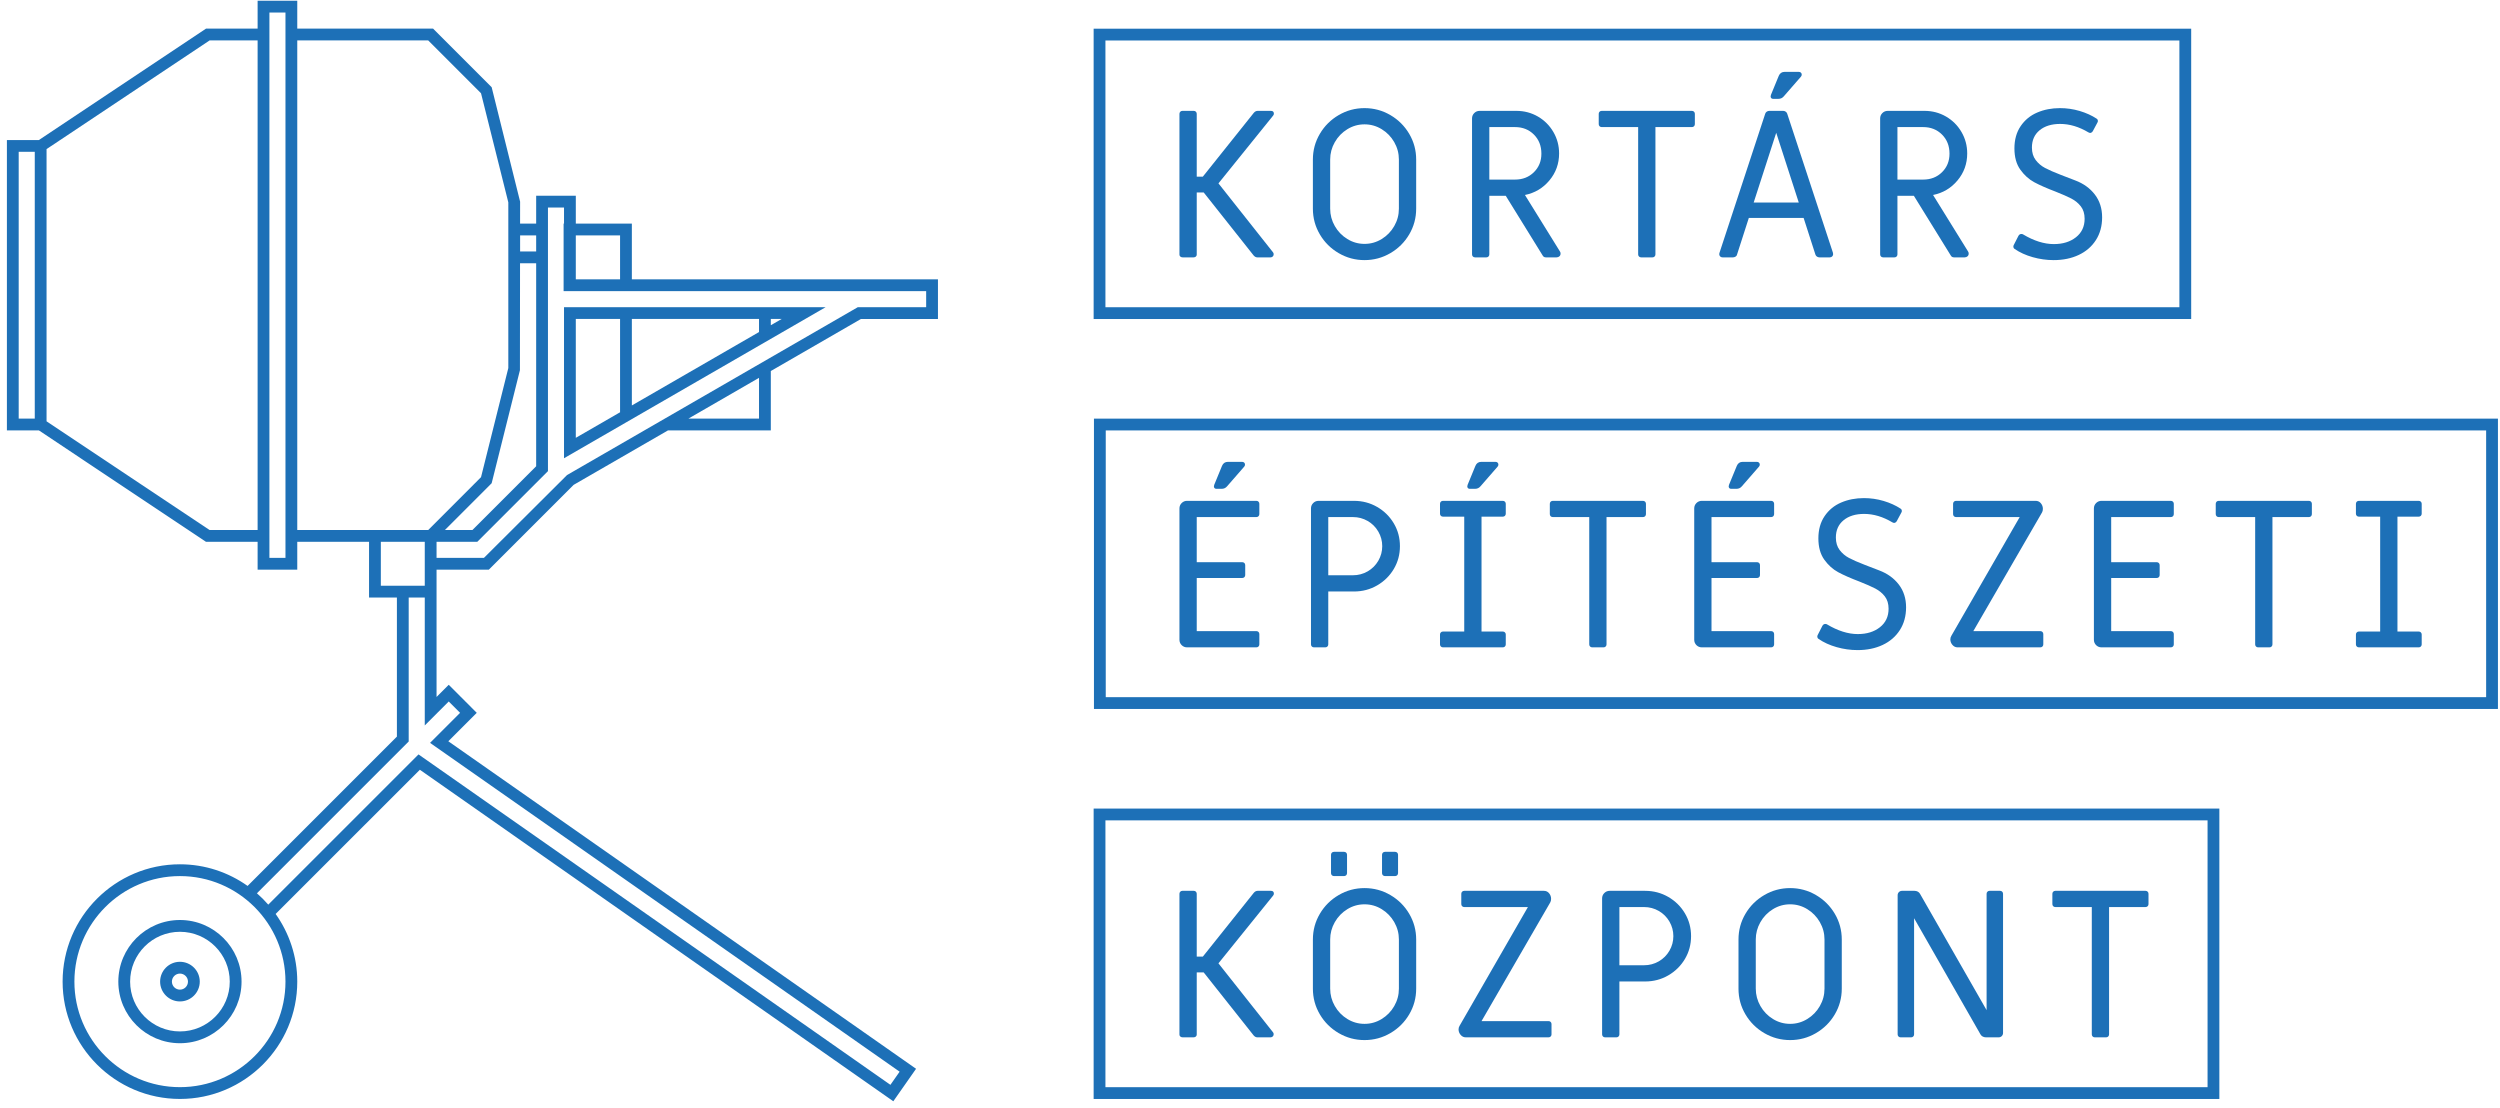 <?xml version="1.0" encoding="UTF-8" standalone="no"?>
<!DOCTYPE svg PUBLIC "-//W3C//DTD SVG 1.1//EN" "http://www.w3.org/Graphics/SVG/1.1/DTD/svg11.dtd">
<svg viewBox="0 0 318 141" version="1.1" xmlns="http://www.w3.org/2000/svg" xmlns:xlink="http://www.w3.org/1999/xlink" xml:space="preserve" xmlns:serif="http://www.serif.com/" style="fill-rule:evenodd;clip-rule:evenodd;stroke-linejoin:round;stroke-miterlimit:2;">
    <g transform="matrix(1,0,0,1,-70,-86)">
        <g transform="matrix(1,0,0,1,0,1)">
            <g id="kek-logo">
                <g transform="matrix(1,0,0,1,143.242,141.789)">
                    <path d="M0,-16.217L5.63,-16.217L5.63,-4.348L0,-1.098L0,-16.217ZM23.305,-16.217L23.305,-14.553L7.13,-5.215L7.13,-16.217L23.305,-16.217ZM26.187,-16.217L24.805,-15.419L24.805,-16.217L26.187,-16.217ZM-1.5,1.5L31.784,-17.717L-1.5,-17.717L-1.5,1.5Z" style="fill:rgb(29,112,183);fill-rule:nonzero;"/>
                </g>
                <g transform="matrix(1,0,0,1,187.808,188.147)">
                    <path d="M0,-66.118L0,-64.074L-8.694,-64.074L-45.68,-42.721L-56.252,-32.185L-62.278,-32.185L-62.278,-34.227L-57.099,-34.227L-48.108,-43.218L-48.108,-76.747L-46.065,-76.747L-46.065,-74.704L-46.118,-74.704L-46.118,-66.118L0,-66.118ZM-21.261,-49.899L-30.245,-49.899L-21.261,-55.087L-21.261,-49.899ZM-63.778,-28.641L-69.365,-28.641L-69.365,-34.227L-63.778,-34.227L-63.778,-28.641ZM-60.729,-13.92L-59.285,-12.475L-63.105,-8.654L-3.375,33.171L-4.547,34.844L-64.058,-6.825L-64.572,-7.186L-83.684,11.924C-84.132,11.41 -84.614,10.928 -85.128,10.479L-65.822,-8.828L-65.822,-27.141L-63.778,-27.141L-63.778,-10.871L-60.729,-13.92ZM-94.92,35.139C-102.322,35.139 -108.344,29.117 -108.344,21.715C-108.344,14.313 -102.322,8.291 -94.92,8.291C-87.518,8.291 -81.496,14.313 -81.496,21.715C-81.496,29.117 -87.518,35.139 -94.92,35.139M-79.996,-35.727L-79.996,-98.005L-63.339,-98.005L-56.622,-91.285L-53.15,-77.404L-53.15,-56.332L-56.622,-42.45L-63.339,-35.727L-79.996,-35.727ZM-81.496,-32.185L-83.539,-32.185L-83.539,-101.552L-81.496,-101.552L-81.496,-32.185ZM-91.148,-35.727L-111.886,-49.555L-111.886,-84.182L-91.148,-98.005L-85.039,-98.005L-85.039,-35.727L-91.148,-35.727ZM-115.43,-83.834L-113.386,-83.834L-113.386,-49.899L-115.43,-49.899L-115.43,-83.834ZM-49.608,-69.66L-49.608,-43.839L-57.72,-35.727L-61.219,-35.727L-55.269,-41.682L-51.673,-56.057L-51.659,-69.66L-49.608,-69.66ZM-51.65,-73.204L-49.608,-73.204L-49.608,-71.16L-51.65,-71.16L-51.65,-73.204ZM-38.936,-67.618L-44.566,-67.618L-44.566,-73.204L-38.936,-73.204L-38.936,-67.618ZM-37.436,-74.704L-44.565,-74.704L-44.565,-78.247L-49.608,-78.247L-49.608,-74.704L-51.653,-74.704L-51.65,-77.497L-55.269,-92.053L-62.718,-99.505L-79.996,-99.505L-79.996,-103.052L-85.039,-103.052L-85.039,-99.505L-91.604,-99.505L-112.863,-85.334L-116.93,-85.334L-116.93,-48.399L-112.857,-48.399L-91.604,-34.227L-85.039,-34.227L-85.039,-30.685L-79.996,-30.685L-79.996,-34.227L-70.865,-34.227L-70.865,-27.141L-67.322,-27.141L-67.322,-9.449L-86.314,9.543C-88.749,7.817 -91.714,6.791 -94.92,6.791C-103.149,6.791 -109.844,13.485 -109.844,21.715C-109.844,29.944 -103.149,36.639 -94.92,36.639C-86.69,36.639 -79.996,29.944 -79.996,21.715C-79.996,18.509 -81.021,15.544 -82.748,13.109L-64.402,-5.235L-4.178,36.934L-1.285,32.802L-60.781,-8.857L-57.164,-12.475L-60.729,-16.041L-62.278,-14.492L-62.278,-30.685L-55.631,-30.685L-44.844,-41.471L-32.843,-48.399L-19.761,-48.399L-19.761,-55.952L-8.292,-62.574L1.5,-62.574L1.5,-67.618L-37.436,-67.618L-37.436,-74.704Z" style="fill:rgb(29,112,183);fill-rule:nonzero;"/>
                </g>
                <g transform="matrix(1,0,0,1,92.888,203.524)">
                    <path d="M0,12.674C-3.494,12.674 -6.337,9.831 -6.337,6.337C-6.337,2.843 -3.494,0 0,0C3.494,0 6.337,2.843 6.337,6.337C6.337,9.831 3.494,12.674 0,12.674M0,-1.5C-4.321,-1.5 -7.837,2.016 -7.837,6.337C-7.837,10.658 -4.321,14.174 0,14.174C4.321,14.174 7.837,10.658 7.837,6.337C7.837,2.016 4.321,-1.5 0,-1.5" style="fill:rgb(29,112,183);fill-rule:nonzero;"/>
                </g>
                <g transform="matrix(1,0,0,1,92.888,208.84)">
                    <path d="M0,2.043C-0.563,2.043 -1.021,1.585 -1.021,1.022C-1.021,0.458 -0.563,0 0,0C0.563,0 1.022,0.458 1.022,1.022C1.022,1.585 0.563,2.043 0,2.043M0,-1.5C-1.391,-1.5 -2.521,-0.369 -2.521,1.022C-2.521,2.412 -1.391,3.543 0,3.543C1.391,3.543 2.522,2.412 2.522,1.022C2.522,-0.369 1.391,-1.5 0,-1.5" style="fill:rgb(29,112,183);fill-rule:nonzero;"/>
                </g>
                <g transform="matrix(1,0,0,1,220.428,99.102)">
                    <path d="M0,18.636L1.395,18.636C1.502,18.636 1.596,18.605 1.676,18.542C1.757,18.48 1.797,18.395 1.797,18.287L1.797,10.377L2.682,10.377L9.036,18.395C9.18,18.556 9.331,18.636 9.492,18.636L11.182,18.636C11.289,18.636 11.383,18.601 11.463,18.529C11.544,18.457 11.584,18.359 11.584,18.234C11.584,18.126 11.548,18.037 11.477,17.966L4.559,9.224L11.503,0.617C11.574,0.546 11.61,0.456 11.61,0.349C11.61,0.241 11.579,0.157 11.517,0.094C11.454,0.032 11.36,0 11.235,0L9.546,0C9.367,0 9.206,0.08 9.063,0.241L2.574,8.366L1.797,8.366L1.797,0.375C1.797,0.269 1.761,0.179 1.689,0.108C1.618,0.036 1.528,0 1.421,0L-0.026,0C-0.134,0 -0.224,0.036 -0.295,0.108C-0.366,0.179 -0.402,0.269 -0.402,0.375L-0.402,18.287C-0.402,18.395 -0.362,18.48 -0.281,18.542C-0.201,18.605 -0.107,18.636 0,18.636" style="fill:rgb(29,112,183);fill-rule:nonzero;"/>
                </g>
                <g transform="matrix(1,0,0,1,239.198,111.543)">
                    <path d="M0,-6.247C0,-7.034 0.196,-7.771 0.59,-8.46C0.982,-9.147 1.515,-9.697 2.185,-10.108C2.855,-10.519 3.583,-10.726 4.37,-10.726C5.156,-10.726 5.885,-10.519 6.556,-10.108C7.226,-9.697 7.758,-9.147 8.151,-8.46C8.544,-7.771 8.741,-7.034 8.741,-6.247L8.741,0C8.741,0.787 8.544,1.524 8.151,2.213C7.758,2.9 7.226,3.45 6.556,3.861C5.885,4.273 5.156,4.479 4.37,4.479C3.583,4.479 2.855,4.273 2.185,3.861C1.515,3.45 0.982,2.9 0.59,2.213C0.196,1.524 0,0.787 0,0L0,-6.247ZM1.086,5.658C2.096,6.248 3.19,6.543 4.37,6.543C5.55,6.543 6.645,6.248 7.655,5.658C8.665,5.068 9.465,4.273 10.055,3.272C10.645,2.271 10.939,1.18 10.939,0L10.939,-6.247C10.939,-7.427 10.645,-8.518 10.055,-9.518C9.465,-10.519 8.665,-11.315 7.655,-11.905C6.645,-12.495 5.55,-12.79 4.37,-12.79C3.19,-12.79 2.096,-12.495 1.086,-11.905C0.075,-11.315 -0.725,-10.519 -1.314,-9.518C-1.904,-8.518 -2.199,-7.427 -2.199,-6.247L-2.199,0C-2.199,1.18 -1.904,2.271 -1.314,3.272C-0.725,4.273 0.075,5.068 1.086,5.658" style="fill:rgb(29,112,183);fill-rule:nonzero;"/>
                </g>
                <g transform="matrix(1,0,0,1,259.442,115.673)">
                    <path d="M0,-14.507L3.271,-14.507C4.236,-14.507 5.036,-14.19 5.671,-13.555C6.306,-12.92 6.623,-12.111 6.623,-11.128C6.623,-10.181 6.306,-9.394 5.671,-8.769C5.036,-8.143 4.236,-7.83 3.271,-7.83L0,-7.83L0,-14.507ZM-1.823,2.064L-0.376,2.064C-0.269,2.064 -0.179,2.029 -0.107,1.957C-0.036,1.886 0,1.796 0,1.689L0,-5.766L2.091,-5.766L6.783,1.823C6.873,1.984 7.007,2.064 7.186,2.064L8.554,2.064C8.696,2.064 8.817,2.02 8.915,1.93C9.014,1.841 9.063,1.724 9.063,1.582C9.063,1.474 9.036,1.386 8.982,1.313L4.531,-5.872C5.782,-6.123 6.819,-6.739 7.642,-7.723C8.464,-8.706 8.875,-9.85 8.875,-11.155C8.875,-12.138 8.634,-13.045 8.151,-13.877C7.669,-14.708 7.012,-15.364 6.181,-15.848C5.349,-16.33 4.433,-16.571 3.432,-16.571L-1.233,-16.571C-1.502,-16.571 -1.729,-16.478 -1.918,-16.29C-2.105,-16.103 -2.199,-15.874 -2.199,-15.607L-2.199,1.689C-2.199,1.796 -2.163,1.886 -2.092,1.957C-2.021,2.029 -1.931,2.064 -1.823,2.064" style="fill:rgb(29,112,183);fill-rule:nonzero;"/>
                </g>
                <g transform="matrix(1,0,0,1,273.734,115.673)">
                    <path d="M0,-14.507L4.639,-14.507L4.639,1.689C4.639,1.796 4.674,1.886 4.746,1.957C4.816,2.029 4.906,2.064 5.014,2.064L6.462,2.064C6.569,2.064 6.658,2.029 6.729,1.957C6.801,1.886 6.837,1.796 6.837,1.689L6.837,-14.507L11.476,-14.507C11.583,-14.507 11.673,-14.542 11.744,-14.614C11.815,-14.686 11.852,-14.775 11.852,-14.882L11.852,-16.196C11.852,-16.303 11.815,-16.393 11.744,-16.464C11.673,-16.535 11.583,-16.571 11.476,-16.571L0,-16.571C-0.107,-16.571 -0.197,-16.535 -0.269,-16.464C-0.34,-16.393 -0.376,-16.303 -0.376,-16.196L-0.376,-14.882C-0.376,-14.775 -0.34,-14.686 -0.269,-14.614C-0.197,-14.542 -0.107,-14.507 0,-14.507" style="fill:rgb(29,112,183);fill-rule:nonzero;"/>
                </g>
                <g transform="matrix(1,0,0,1,295.56,94.141)">
                    <path d="M0,3.433L0.644,3.433C0.93,3.433 1.162,3.326 1.341,3.111L3.513,0.618C3.584,0.546 3.62,0.456 3.62,0.349C3.62,0.242 3.584,0.158 3.513,0.094C3.441,0.033 3.352,0 3.244,0L1.448,0C1.09,0 0.84,0.171 0.697,0.51L-0.295,2.923C-0.349,3.067 -0.349,3.187 -0.295,3.286C-0.241,3.384 -0.144,3.433 0,3.433" style="fill:rgb(29,112,183);fill-rule:nonzero;"/>
                </g>
                <g transform="matrix(1,0,0,1,295.935,114.949)">
                    <path d="M0,-13.058L2.869,-4.183L-2.868,-4.183L0,-13.058ZM-6.811,2.789L-5.496,2.789C-5.389,2.789 -5.282,2.757 -5.175,2.695C-5.067,2.632 -5.005,2.547 -4.987,2.44L-3.485,-2.226L3.486,-2.226L4.988,2.44C5.023,2.547 5.091,2.632 5.189,2.695C5.287,2.757 5.39,2.789 5.497,2.789L6.812,2.789C6.937,2.789 7.039,2.749 7.119,2.668C7.2,2.588 7.24,2.494 7.24,2.386C7.24,2.297 7.231,2.235 7.214,2.199L1.395,-15.498C1.358,-15.606 1.292,-15.691 1.193,-15.753C1.096,-15.816 0.992,-15.847 0.886,-15.847L-0.885,-15.847C-0.991,-15.847 -1.095,-15.816 -1.192,-15.753C-1.291,-15.691 -1.358,-15.606 -1.394,-15.498L-7.213,2.199C-7.267,2.36 -7.253,2.499 -7.172,2.615C-7.092,2.731 -6.971,2.789 -6.811,2.789" style="fill:rgb(29,112,183);fill-rule:nonzero;"/>
                </g>
                <g transform="matrix(1,0,0,1,311.354,115.673)">
                    <path d="M0,-14.507L3.271,-14.507C4.236,-14.507 5.036,-14.19 5.671,-13.555C6.306,-12.92 6.623,-12.111 6.623,-11.128C6.623,-10.181 6.306,-9.394 5.671,-8.769C5.036,-8.143 4.236,-7.83 3.271,-7.83L0,-7.83L0,-14.507ZM-1.823,2.064L-0.376,2.064C-0.269,2.064 -0.179,2.029 -0.107,1.957C-0.036,1.886 0,1.796 0,1.689L0,-5.766L2.091,-5.766L6.783,1.823C6.873,1.984 7.007,2.064 7.186,2.064L8.554,2.064C8.696,2.064 8.817,2.02 8.915,1.93C9.014,1.841 9.063,1.724 9.063,1.582C9.063,1.474 9.036,1.386 8.982,1.313L4.531,-5.872C5.782,-6.123 6.819,-6.739 7.642,-7.723C8.464,-8.706 8.875,-9.85 8.875,-11.155C8.875,-12.138 8.634,-13.045 8.151,-13.877C7.669,-14.708 7.012,-15.364 6.181,-15.848C5.349,-16.33 4.433,-16.571 3.432,-16.571L-1.233,-16.571C-1.502,-16.571 -1.729,-16.478 -1.918,-16.29C-2.105,-16.103 -2.199,-15.874 -2.199,-15.607L-2.199,1.689C-2.199,1.796 -2.163,1.886 -2.092,1.957C-2.021,2.029 -1.931,2.064 -1.823,2.064" style="fill:rgb(29,112,183);fill-rule:nonzero;"/>
                </g>
                <g transform="matrix(1,0,0,1,328.555,99.128)">
                    <path d="M0,18.583C0.885,18.833 1.773,18.958 2.668,18.958C3.865,18.958 4.929,18.739 5.858,18.301C6.788,17.863 7.517,17.233 8.044,16.41C8.571,15.589 8.835,14.623 8.835,13.515C8.835,12.389 8.526,11.423 7.91,10.619C7.293,9.814 6.462,9.216 5.416,8.822C4.37,8.43 3.767,8.196 3.606,8.125C2.729,7.786 2.055,7.491 1.582,7.24C1.107,6.99 0.71,6.655 0.389,6.234C0.066,5.814 -0.095,5.283 -0.095,4.64C-0.095,3.71 0.231,2.977 0.885,2.44C1.537,1.904 2.408,1.636 3.499,1.636C4.696,1.636 5.894,1.994 7.092,2.709C7.199,2.78 7.307,2.798 7.414,2.763C7.521,2.727 7.602,2.655 7.655,2.548L8.245,1.448C8.299,1.359 8.312,1.266 8.285,1.167C8.258,1.068 8.209,1.002 8.138,0.966C7.512,0.555 6.792,0.229 5.979,-0.013C5.165,-0.254 4.33,-0.375 3.472,-0.375C2.417,-0.375 1.452,-0.188 0.576,0.188C-0.3,0.563 -1.002,1.14 -1.529,1.918C-2.057,2.695 -2.32,3.639 -2.32,4.746C-2.32,5.855 -2.069,6.758 -1.569,7.455C-1.068,8.152 -0.479,8.684 0.2,9.05C0.88,9.417 1.782,9.814 2.909,10.243C3.767,10.583 4.437,10.878 4.92,11.128C5.402,11.379 5.805,11.709 6.127,12.12C6.448,12.532 6.609,13.059 6.609,13.702C6.609,14.686 6.242,15.468 5.51,16.049C4.776,16.63 3.838,16.92 2.694,16.92C1.461,16.92 0.156,16.509 -1.221,15.687C-1.274,15.651 -1.346,15.633 -1.435,15.633C-1.596,15.633 -1.721,15.714 -1.811,15.874L-2.427,17.081C-2.463,17.171 -2.468,17.26 -2.44,17.349C-2.414,17.438 -2.364,17.501 -2.293,17.537C-1.649,17.983 -0.886,18.332 0,18.583" style="fill:rgb(29,112,183);fill-rule:nonzero;"/>
                </g>
                <g transform="matrix(1,0,0,1,0,-1980.74)">
                    <path d="M347.219,2104.82L210.611,2104.82L210.611,2070.89L347.219,2070.89L347.219,2104.82ZM348.719,2069.39L209.111,2069.39L209.111,2106.32L348.719,2106.32L348.719,2069.39Z" style="fill:rgb(29,112,183);fill-rule:nonzero;"/>
                </g>
                <g transform="matrix(1,0,0,1,232.038,216.6)">
                    <path d="M0,-17.938C0,-18.045 -0.031,-18.13 -0.094,-18.193C-0.156,-18.255 -0.25,-18.287 -0.375,-18.287L-2.064,-18.287C-2.243,-18.287 -2.404,-18.207 -2.547,-18.045L-9.036,-9.92L-9.813,-9.92L-9.813,-17.912C-9.813,-18.018 -9.85,-18.108 -9.921,-18.179C-9.992,-18.25 -10.082,-18.287 -10.189,-18.287L-11.637,-18.287C-11.744,-18.287 -11.834,-18.25 -11.905,-18.179C-11.977,-18.108 -12.013,-18.018 -12.013,-17.912L-12.013,0C-12.013,0.108 -11.973,0.193 -11.892,0.255C-11.812,0.318 -11.718,0.349 -11.61,0.349L-10.216,0.349C-10.108,0.349 -10.015,0.318 -9.935,0.255C-9.854,0.193 -9.813,0.108 -9.813,0L-9.813,-7.91L-8.929,-7.91L-2.574,0.108C-2.431,0.269 -2.279,0.349 -2.118,0.349L-0.429,0.349C-0.321,0.349 -0.228,0.314 -0.147,0.242C-0.066,0.17 -0.026,0.072 -0.026,-0.053C-0.026,-0.161 -0.062,-0.25 -0.134,-0.321L-7.052,-9.063L-0.107,-17.669C-0.036,-17.741 0,-17.831 0,-17.938" style="fill:rgb(29,112,183);fill-rule:nonzero;"/>
                </g>
                <g transform="matrix(1,0,0,1,239.681,193.353)">
                    <path d="M0,3.084L1.287,3.084C1.395,3.084 1.483,3.048 1.555,2.977C1.626,2.905 1.662,2.815 1.662,2.709L1.662,0.376C1.662,0.269 1.626,0.18 1.555,0.107C1.483,0.036 1.395,0 1.287,0L0,0C-0.107,0 -0.197,0.036 -0.269,0.107C-0.34,0.18 -0.376,0.269 -0.376,0.376L-0.376,2.709C-0.376,2.815 -0.34,2.905 -0.269,2.977C-0.197,3.048 -0.107,3.084 0,3.084" style="fill:rgb(29,112,183);fill-rule:nonzero;"/>
                </g>
                <g transform="matrix(1,0,0,1,247.94,204.508)">
                    <path d="M0,6.247C0,7.034 -0.197,7.771 -0.59,8.46C-0.983,9.147 -1.516,9.697 -2.186,10.108C-2.856,10.519 -3.585,10.726 -4.371,10.726C-5.158,10.726 -5.886,10.519 -6.557,10.108C-7.227,9.697 -7.759,9.147 -8.151,8.46C-8.545,7.771 -8.741,7.034 -8.741,6.247L-8.741,-0C-8.741,-0.787 -8.545,-1.524 -8.151,-2.213C-7.759,-2.9 -7.227,-3.45 -6.557,-3.861C-5.886,-4.273 -5.158,-4.479 -4.371,-4.479C-3.585,-4.479 -2.856,-4.273 -2.186,-3.861C-1.516,-3.45 -0.983,-2.9 -0.59,-2.213C-0.197,-1.524 0,-0.787 0,-0L0,6.247ZM-1.086,-5.658C-2.097,-6.248 -3.191,-6.543 -4.371,-6.543C-5.551,-6.543 -6.646,-6.248 -7.655,-5.658C-8.666,-5.068 -9.466,-4.273 -10.056,-3.272C-10.646,-2.271 -10.94,-1.18 -10.94,-0L-10.94,6.247C-10.94,7.427 -10.646,8.518 -10.056,9.518C-9.466,10.519 -8.666,11.315 -7.655,11.905C-6.646,12.495 -5.551,12.79 -4.371,12.79C-3.191,12.79 -2.097,12.495 -1.086,11.905C-0.076,11.315 0.724,10.519 1.313,9.518C1.903,8.518 2.198,7.427 2.198,6.247L2.198,-0C2.198,-1.18 1.903,-2.271 1.313,-3.272C0.724,-4.273 -0.076,-5.068 -1.086,-5.658" style="fill:rgb(29,112,183);fill-rule:nonzero;"/>
                </g>
                <g transform="matrix(1,0,0,1,246.17,193.353)">
                    <path d="M0,3.084L1.286,3.084C1.394,3.084 1.483,3.048 1.555,2.977C1.626,2.905 1.662,2.815 1.662,2.709L1.662,0.376C1.662,0.269 1.626,0.18 1.555,0.107C1.483,0.036 1.394,0 1.286,0L0,0C-0.107,0 -0.197,0.036 -0.269,0.107C-0.34,0.18 -0.376,0.269 -0.376,0.376L-0.376,2.709C-0.376,2.815 -0.34,2.905 -0.269,2.977C-0.197,3.048 -0.107,3.084 0,3.084" style="fill:rgb(29,112,183);fill-rule:nonzero;"/>
                </g>
                <g transform="matrix(1,0,0,1,266.978,200.378)">
                    <path d="M0,14.507L-8.527,14.507L0.214,-0.59C0.285,-0.715 0.321,-0.866 0.321,-1.046C0.321,-1.313 0.236,-1.551 0.066,-1.756C-0.104,-1.961 -0.322,-2.064 -0.591,-2.064L-10.726,-2.064C-10.833,-2.064 -10.923,-2.028 -10.994,-1.957C-11.065,-1.886 -11.102,-1.796 -11.102,-1.689L-11.102,-0.375C-11.102,-0.267 -11.065,-0.179 -10.994,-0.107C-10.923,-0.035 -10.833,0 -10.726,0L-2.628,0L-11.316,15.097C-11.405,15.24 -11.45,15.392 -11.45,15.553C-11.45,15.82 -11.36,16.058 -11.182,16.263C-11.003,16.469 -10.789,16.571 -10.538,16.571L0,16.571C0.106,16.571 0.196,16.536 0.268,16.464C0.339,16.393 0.375,16.303 0.375,16.196L0.375,14.882C0.375,14.775 0.339,14.686 0.268,14.614C0.196,14.543 0.106,14.507 0,14.507" style="fill:rgb(29,112,183);fill-rule:nonzero;"/>
                </g>
                <g transform="matrix(1,0,0,1,282.355,209.335)">
                    <path d="M0,-3.406C-0.331,-2.834 -0.782,-2.383 -1.354,-2.052C-1.927,-1.721 -2.552,-1.555 -3.231,-1.555L-6.368,-1.555L-6.368,-8.957L-3.231,-8.957C-2.552,-8.957 -1.927,-8.791 -1.354,-8.461C-0.782,-8.13 -0.331,-7.678 0,-7.106C0.33,-6.534 0.496,-5.918 0.496,-5.257C0.496,-4.594 0.33,-3.978 0,-3.406M-0.147,-10.244C-1.042,-10.761 -2.024,-11.021 -3.097,-11.021L-7.602,-11.021C-7.87,-11.021 -8.098,-10.927 -8.286,-10.74C-8.474,-10.552 -8.567,-10.324 -8.567,-10.056L-8.567,7.24C-8.567,7.346 -8.531,7.436 -8.46,7.507C-8.389,7.579 -8.299,7.615 -8.191,7.615L-6.744,7.615C-6.637,7.615 -6.547,7.579 -6.476,7.507C-6.404,7.436 -6.368,7.346 -6.368,7.24L-6.368,0.509L-3.097,0.509C-2.024,0.509 -1.042,0.25 -0.147,-0.269C0.746,-0.787 1.452,-1.484 1.971,-2.36C2.489,-3.236 2.748,-4.201 2.748,-5.257C2.748,-6.31 2.489,-7.276 1.971,-8.152C1.452,-9.028 0.746,-9.725 -0.147,-10.244" style="fill:rgb(29,112,183);fill-rule:nonzero;"/>
                </g>
                <g transform="matrix(1,0,0,1,302.076,204.508)">
                    <path d="M0,6.247C0,7.034 -0.197,7.771 -0.59,8.46C-0.983,9.147 -1.516,9.697 -2.186,10.108C-2.856,10.519 -3.585,10.726 -4.371,10.726C-5.158,10.726 -5.886,10.519 -6.557,10.108C-7.227,9.697 -7.759,9.147 -8.151,8.46C-8.545,7.771 -8.741,7.034 -8.741,6.247L-8.741,-0C-8.741,-0.787 -8.545,-1.524 -8.151,-2.213C-7.759,-2.9 -7.227,-3.45 -6.557,-3.861C-5.886,-4.273 -5.158,-4.479 -4.371,-4.479C-3.585,-4.479 -2.856,-4.273 -2.186,-3.861C-1.516,-3.45 -0.983,-2.9 -0.59,-2.213C-0.197,-1.524 0,-0.787 0,-0L0,6.247ZM-1.086,-5.658C-2.097,-6.248 -3.191,-6.543 -4.371,-6.543C-5.551,-6.543 -6.646,-6.248 -7.655,-5.658C-8.666,-5.068 -9.466,-4.273 -10.056,-3.272C-10.646,-2.271 -10.94,-1.18 -10.94,-0L-10.94,6.247C-10.94,7.427 -10.646,8.518 -10.056,9.518C-9.466,10.519 -8.666,11.315 -7.655,11.905C-6.646,12.495 -5.551,12.79 -4.371,12.79C-3.191,12.79 -2.097,12.495 -1.086,11.905C-0.076,11.315 0.724,10.519 1.313,9.518C1.903,8.518 2.198,7.427 2.198,6.247L2.198,-0C2.198,-1.18 1.903,-2.271 1.313,-3.272C0.724,-4.273 -0.076,-5.068 -1.086,-5.658" style="fill:rgb(29,112,183);fill-rule:nonzero;"/>
                </g>
                <g transform="matrix(1,0,0,1,324.412,216.95)">
                    <path d="M0,-18.636L-1.341,-18.636C-1.448,-18.636 -1.538,-18.6 -1.609,-18.529C-1.681,-18.457 -1.717,-18.367 -1.717,-18.261L-1.717,-3.459L-10.189,-18.261C-10.262,-18.385 -10.36,-18.48 -10.484,-18.542C-10.61,-18.605 -10.744,-18.636 -10.887,-18.636L-12.469,-18.636C-12.63,-18.636 -12.764,-18.582 -12.871,-18.475C-12.979,-18.367 -13.032,-18.234 -13.032,-18.073L-13.032,-0.375C-13.032,-0.269 -12.996,-0.179 -12.925,-0.108C-12.854,-0.035 -12.764,0 -12.656,0L-11.316,0C-11.209,0 -11.119,-0.035 -11.048,-0.108C-10.977,-0.179 -10.94,-0.269 -10.94,-0.375L-10.94,-15.151L-2.494,-0.375C-2.423,-0.25 -2.324,-0.157 -2.199,-0.094C-2.074,-0.032 -1.94,0 -1.797,0L-0.188,0C-0.027,0 0.106,-0.054 0.214,-0.161C0.321,-0.269 0.375,-0.403 0.375,-0.564L0.375,-18.261C0.375,-18.367 0.339,-18.457 0.268,-18.529C0.196,-18.6 0.106,-18.636 0,-18.636" style="fill:rgb(29,112,183);fill-rule:nonzero;"/>
                </g>
                <g transform="matrix(1,0,0,1,342.913,216.95)">
                    <path d="M0,-18.636L-11.476,-18.636C-11.583,-18.636 -11.673,-18.6 -11.744,-18.529C-11.815,-18.457 -11.852,-18.367 -11.852,-18.261L-11.852,-16.947C-11.852,-16.839 -11.815,-16.75 -11.744,-16.679C-11.673,-16.607 -11.583,-16.572 -11.476,-16.572L-6.837,-16.572L-6.837,-0.375C-6.837,-0.269 -6.802,-0.179 -6.729,-0.108C-6.659,-0.035 -6.569,0 -6.462,0L-5.014,0C-4.906,0 -4.817,-0.035 -4.746,-0.108C-4.675,-0.179 -4.639,-0.269 -4.639,-0.375L-4.639,-16.572L0,-16.572C0.107,-16.572 0.197,-16.607 0.269,-16.679C0.34,-16.75 0.376,-16.839 0.376,-16.947L0.376,-18.261C0.376,-18.367 0.34,-18.457 0.269,-18.529C0.197,-18.6 0.107,-18.636 0,-18.636" style="fill:rgb(29,112,183);fill-rule:nonzero;"/>
                </g>
                <g transform="matrix(1,0,0,1,0,-1782.32)">
                    <path d="M210.611,1971.67L350.802,1971.67L350.802,2005.61L210.611,2005.61L210.611,1971.67ZM209.111,2007.11L352.302,2007.11L352.302,1970.17L209.111,1970.17L209.111,2007.11Z" style="fill:rgb(29,112,183);fill-rule:nonzero;"/>
                </g>
                <g transform="matrix(1,0,0,1,224.745,143.747)">
                    <path d="M0,3.432L0.644,3.432C0.929,3.432 1.161,3.325 1.341,3.11L3.513,0.617C3.584,0.545 3.619,0.456 3.619,0.348C3.619,0.241 3.584,0.157 3.513,0.093C3.44,0.032 3.352,0 3.244,0L1.447,0C1.09,0 0.84,0.17 0.697,0.509L-0.295,2.922C-0.349,3.066 -0.349,3.186 -0.295,3.285C-0.241,3.383 -0.144,3.432 0,3.432" style="fill:rgb(29,112,183);fill-rule:nonzero;"/>
                </g>
                <g transform="matrix(1,0,0,1,220.992,148.707)">
                    <path d="M0,18.636L8.821,18.636C8.929,18.636 9.018,18.601 9.09,18.529C9.161,18.457 9.197,18.367 9.197,18.261L9.197,16.947C9.197,16.839 9.161,16.75 9.09,16.679C9.018,16.608 8.929,16.572 8.821,16.572L1.233,16.572L1.233,9.814L7.025,9.814C7.132,9.814 7.222,9.779 7.293,9.707C7.364,9.636 7.4,9.546 7.4,9.439L7.4,8.179C7.4,8.072 7.364,7.982 7.293,7.91C7.222,7.839 7.132,7.803 7.025,7.803L1.233,7.803L1.233,2.065L8.821,2.065C8.929,2.065 9.018,2.03 9.09,1.957C9.161,1.886 9.197,1.797 9.197,1.69L9.197,0.375C9.197,0.269 9.161,0.179 9.09,0.108C9.018,0.036 8.929,0 8.821,0L0,0C-0.269,0 -0.496,0.094 -0.685,0.282C-0.872,0.469 -0.966,0.698 -0.966,0.965L-0.966,17.671C-0.966,17.939 -0.872,18.166 -0.685,18.355C-0.496,18.542 -0.269,18.636 0,18.636" style="fill:rgb(29,112,183);fill-rule:nonzero;"/>
                </g>
                <g transform="matrix(1,0,0,1,238.956,165.279)">
                    <path d="M0,-14.507L3.137,-14.507C3.816,-14.507 4.441,-14.341 5.014,-14.011C5.586,-13.68 6.037,-13.229 6.368,-12.656C6.698,-12.084 6.864,-11.468 6.864,-10.807C6.864,-10.145 6.698,-9.528 6.368,-8.956C6.037,-8.384 5.586,-7.933 5.014,-7.602C4.441,-7.272 3.816,-7.106 3.137,-7.106L0,-7.106L0,-14.507ZM-1.823,2.064L-0.376,2.064C-0.269,2.064 -0.179,2.029 -0.107,1.957C-0.036,1.886 0,1.796 0,1.689L0,-5.041L3.271,-5.041C4.344,-5.041 5.326,-5.3 6.221,-5.819C7.114,-6.337 7.82,-7.034 8.339,-7.91C8.857,-8.786 9.116,-9.751 9.116,-10.807C9.116,-11.861 8.857,-12.826 8.339,-13.702C7.82,-14.578 7.114,-15.276 6.221,-15.794C5.326,-16.312 4.344,-16.571 3.271,-16.571L-1.233,-16.571C-1.502,-16.571 -1.729,-16.478 -1.918,-16.29C-2.105,-16.103 -2.199,-15.874 -2.199,-15.607L-2.199,1.689C-2.199,1.796 -2.163,1.886 -2.092,1.957C-2.021,2.029 -1.931,2.064 -1.823,2.064" style="fill:rgb(29,112,183);fill-rule:nonzero;"/>
                </g>
                <g transform="matrix(1,0,0,1,256.976,143.747)">
                    <path d="M0,3.432L0.644,3.432C0.929,3.432 1.161,3.325 1.341,3.11L3.513,0.617C3.584,0.545 3.619,0.456 3.619,0.348C3.619,0.241 3.584,0.157 3.513,0.093C3.44,0.032 3.352,0 3.244,0L1.447,0C1.09,0 0.84,0.17 0.697,0.509L-0.295,2.922C-0.349,3.066 -0.349,3.186 -0.295,3.285C-0.241,3.383 -0.144,3.432 0,3.432" style="fill:rgb(29,112,183);fill-rule:nonzero;"/>
                </g>
                <g transform="matrix(1,0,0,1,253.543,148.707)">
                    <path d="M0,18.636L7.615,18.636C7.723,18.636 7.812,18.601 7.884,18.529C7.955,18.457 7.991,18.367 7.991,18.261L7.991,17C7.991,16.893 7.955,16.804 7.884,16.733C7.812,16.661 7.723,16.625 7.615,16.625L4.907,16.625L4.907,2.011L7.615,2.011C7.723,2.011 7.812,1.976 7.884,1.904C7.955,1.833 7.991,1.743 7.991,1.636L7.991,0.375C7.991,0.269 7.955,0.179 7.884,0.108C7.812,0.036 7.723,0 7.615,0L0,0C-0.107,0 -0.196,0.036 -0.268,0.108C-0.34,0.179 -0.375,0.269 -0.375,0.375L-0.375,1.636C-0.375,1.743 -0.34,1.833 -0.268,1.904C-0.196,1.976 -0.107,2.011 0,2.011L2.708,2.011L2.708,16.625L0,16.625C-0.107,16.625 -0.196,16.661 -0.268,16.733C-0.34,16.804 -0.375,16.893 -0.375,17L-0.375,18.261C-0.375,18.367 -0.34,18.457 -0.268,18.529C-0.196,18.601 -0.107,18.636 0,18.636" style="fill:rgb(29,112,183);fill-rule:nonzero;"/>
                </g>
                <g transform="matrix(1,0,0,1,267.513,165.279)">
                    <path d="M0,-14.507L4.639,-14.507L4.639,1.689C4.639,1.796 4.674,1.886 4.746,1.957C4.816,2.029 4.906,2.064 5.014,2.064L6.462,2.064C6.569,2.064 6.658,2.029 6.729,1.957C6.801,1.886 6.837,1.796 6.837,1.689L6.837,-14.507L11.476,-14.507C11.583,-14.507 11.673,-14.542 11.744,-14.614C11.815,-14.686 11.852,-14.775 11.852,-14.882L11.852,-16.196C11.852,-16.303 11.815,-16.393 11.744,-16.464C11.673,-16.535 11.583,-16.571 11.476,-16.571L0,-16.571C-0.107,-16.571 -0.197,-16.535 -0.269,-16.464C-0.34,-16.393 -0.376,-16.303 -0.376,-16.196L-0.376,-14.882C-0.376,-14.775 -0.34,-14.686 -0.269,-14.614C-0.197,-14.542 -0.107,-14.507 0,-14.507" style="fill:rgb(29,112,183);fill-rule:nonzero;"/>
                </g>
                <g transform="matrix(1,0,0,1,290.225,143.747)">
                    <path d="M0,3.432L0.644,3.432C0.929,3.432 1.161,3.325 1.341,3.11L3.513,0.617C3.584,0.545 3.619,0.456 3.619,0.348C3.619,0.241 3.584,0.157 3.513,0.093C3.44,0.032 3.352,0 3.244,0L1.447,0C1.09,0 0.84,0.17 0.697,0.509L-0.295,2.922C-0.349,3.066 -0.349,3.186 -0.295,3.285C-0.241,3.383 -0.144,3.432 0,3.432" style="fill:rgb(29,112,183);fill-rule:nonzero;"/>
                </g>
                <g transform="matrix(1,0,0,1,286.471,148.707)">
                    <path d="M0,18.636L8.821,18.636C8.929,18.636 9.018,18.601 9.09,18.529C9.161,18.457 9.197,18.367 9.197,18.261L9.197,16.947C9.197,16.839 9.161,16.75 9.09,16.679C9.018,16.608 8.929,16.572 8.821,16.572L1.233,16.572L1.233,9.814L7.025,9.814C7.132,9.814 7.222,9.779 7.293,9.707C7.364,9.636 7.4,9.546 7.4,9.439L7.4,8.179C7.4,8.072 7.364,7.982 7.293,7.91C7.222,7.839 7.132,7.803 7.025,7.803L1.233,7.803L1.233,2.065L8.821,2.065C8.929,2.065 9.018,2.03 9.09,1.957C9.161,1.886 9.197,1.797 9.197,1.69L9.197,0.375C9.197,0.269 9.161,0.179 9.09,0.108C9.018,0.036 8.929,0 8.821,0L0,0C-0.269,0 -0.496,0.094 -0.685,0.282C-0.872,0.469 -0.966,0.698 -0.966,0.965L-0.966,17.671C-0.966,17.939 -0.872,18.166 -0.685,18.355C-0.496,18.542 -0.269,18.636 0,18.636" style="fill:rgb(29,112,183);fill-rule:nonzero;"/>
                </g>
                <g transform="matrix(1,0,0,1,303.618,148.734)">
                    <path d="M0,18.583C0.885,18.833 1.773,18.958 2.668,18.958C3.865,18.958 4.929,18.739 5.858,18.301C6.788,17.863 7.517,17.233 8.044,16.41C8.571,15.589 8.835,14.623 8.835,13.515C8.835,12.389 8.526,11.423 7.91,10.619C7.293,9.814 6.462,9.216 5.416,8.822C4.37,8.43 3.767,8.196 3.606,8.125C2.729,7.786 2.055,7.491 1.582,7.24C1.107,6.99 0.71,6.655 0.389,6.234C0.066,5.814 -0.095,5.283 -0.095,4.64C-0.095,3.71 0.231,2.977 0.885,2.44C1.537,1.904 2.408,1.636 3.499,1.636C4.696,1.636 5.894,1.994 7.092,2.709C7.199,2.78 7.307,2.798 7.414,2.763C7.521,2.727 7.602,2.655 7.655,2.548L8.245,1.448C8.299,1.359 8.312,1.266 8.285,1.167C8.258,1.068 8.209,1.002 8.138,0.966C7.512,0.555 6.792,0.229 5.979,-0.013C5.165,-0.254 4.33,-0.375 3.472,-0.375C2.417,-0.375 1.452,-0.188 0.576,0.188C-0.3,0.563 -1.002,1.14 -1.529,1.918C-2.057,2.695 -2.32,3.639 -2.32,4.746C-2.32,5.855 -2.069,6.758 -1.569,7.455C-1.068,8.152 -0.479,8.684 0.2,9.05C0.88,9.417 1.782,9.814 2.909,10.243C3.767,10.583 4.437,10.878 4.92,11.128C5.402,11.379 5.805,11.709 6.127,12.12C6.448,12.532 6.609,13.059 6.609,13.702C6.609,14.686 6.242,15.468 5.51,16.049C4.776,16.63 3.838,16.92 2.694,16.92C1.461,16.92 0.156,16.509 -1.221,15.687C-1.274,15.651 -1.346,15.633 -1.435,15.633C-1.596,15.633 -1.721,15.714 -1.811,15.874L-2.427,17.081C-2.463,17.171 -2.468,17.26 -2.44,17.349C-2.414,17.438 -2.364,17.501 -2.293,17.537C-1.649,17.983 -0.886,18.332 0,18.583" style="fill:rgb(29,112,183);fill-rule:nonzero;"/>
                </g>
                <g transform="matrix(1,0,0,1,318.995,148.707)">
                    <path d="M0,18.636L10.538,18.636C10.645,18.636 10.734,18.601 10.806,18.529C10.877,18.457 10.913,18.367 10.913,18.261L10.913,16.947C10.913,16.839 10.877,16.75 10.806,16.679C10.734,16.608 10.645,16.572 10.538,16.572L2.011,16.572L10.752,1.475C10.823,1.35 10.859,1.199 10.859,1.019C10.859,0.751 10.774,0.514 10.604,0.309C10.435,0.104 10.216,0 9.947,0L-0.187,0C-0.295,0 -0.385,0.036 -0.456,0.108C-0.527,0.179 -0.563,0.269 -0.563,0.375L-0.563,1.69C-0.563,1.797 -0.527,1.886 -0.456,1.957C-0.385,2.03 -0.295,2.065 -0.187,2.065L7.91,2.065L-0.778,17.161C-0.867,17.305 -0.912,17.456 -0.912,17.617C-0.912,17.885 -0.822,18.122 -0.644,18.327C-0.465,18.533 -0.251,18.636 0,18.636" style="fill:rgb(29,112,183);fill-rule:nonzero;"/>
                </g>
                <g transform="matrix(1,0,0,1,337.31,148.707)">
                    <path d="M0,18.636L8.821,18.636C8.929,18.636 9.018,18.601 9.09,18.529C9.161,18.457 9.197,18.367 9.197,18.261L9.197,16.947C9.197,16.839 9.161,16.75 9.09,16.679C9.018,16.608 8.929,16.572 8.821,16.572L1.233,16.572L1.233,9.814L7.025,9.814C7.132,9.814 7.222,9.779 7.293,9.707C7.364,9.636 7.4,9.546 7.4,9.439L7.4,8.179C7.4,8.072 7.364,7.982 7.293,7.91C7.222,7.839 7.132,7.803 7.025,7.803L1.233,7.803L1.233,2.065L8.821,2.065C8.929,2.065 9.018,2.03 9.09,1.957C9.161,1.886 9.197,1.797 9.197,1.69L9.197,0.375C9.197,0.269 9.161,0.179 9.09,0.108C9.018,0.036 8.929,0 8.821,0L0,0C-0.269,0 -0.496,0.094 -0.685,0.282C-0.872,0.469 -0.966,0.698 -0.966,0.965L-0.966,17.671C-0.966,17.939 -0.872,18.166 -0.685,18.355C-0.496,18.542 -0.269,18.636 0,18.636" style="fill:rgb(29,112,183);fill-rule:nonzero;"/>
                </g>
                <g transform="matrix(1,0,0,1,352.218,165.279)">
                    <path d="M0,-14.507L4.639,-14.507L4.639,1.689C4.639,1.796 4.674,1.886 4.746,1.957C4.816,2.029 4.906,2.064 5.014,2.064L6.462,2.064C6.569,2.064 6.658,2.029 6.729,1.957C6.801,1.886 6.837,1.796 6.837,1.689L6.837,-14.507L11.476,-14.507C11.583,-14.507 11.673,-14.542 11.744,-14.614C11.815,-14.686 11.852,-14.775 11.852,-14.882L11.852,-16.196C11.852,-16.303 11.815,-16.393 11.744,-16.464C11.673,-16.535 11.583,-16.571 11.476,-16.571L0,-16.571C-0.107,-16.571 -0.197,-16.535 -0.269,-16.464C-0.34,-16.393 -0.376,-16.303 -0.376,-16.196L-0.376,-14.882C-0.376,-14.775 -0.34,-14.686 -0.269,-14.614C-0.197,-14.542 -0.107,-14.507 0,-14.507" style="fill:rgb(29,112,183);fill-rule:nonzero;"/>
                </g>
                <g transform="matrix(1,0,0,1,370.049,148.707)">
                    <path d="M0,18.636L7.615,18.636C7.723,18.636 7.812,18.601 7.884,18.529C7.955,18.457 7.991,18.367 7.991,18.261L7.991,17C7.991,16.893 7.955,16.804 7.884,16.733C7.812,16.661 7.723,16.625 7.615,16.625L4.907,16.625L4.907,2.011L7.615,2.011C7.723,2.011 7.812,1.976 7.884,1.904C7.955,1.833 7.991,1.743 7.991,1.636L7.991,0.375C7.991,0.269 7.955,0.179 7.884,0.108C7.812,0.036 7.723,0 7.615,0L0,0C-0.107,0 -0.196,0.036 -0.268,0.108C-0.34,0.179 -0.375,0.269 -0.375,0.375L-0.375,1.636C-0.375,1.743 -0.34,1.833 -0.268,1.904C-0.196,1.976 -0.107,2.011 0,2.011L2.708,2.011L2.708,16.625L0,16.625C-0.107,16.625 -0.196,16.661 -0.268,16.733C-0.34,16.804 -0.375,16.893 -0.375,17L-0.375,18.261C-0.375,18.367 -0.34,18.457 -0.268,18.529C-0.196,18.601 -0.107,18.636 0,18.636" style="fill:rgb(29,112,183);fill-rule:nonzero;"/>
                </g>
                <g transform="matrix(1,0,0,1,0,-1881.53)">
                    <path d="M386.237,2055.21L210.651,2055.21L210.651,2021.28L386.237,2021.28L386.237,2055.21ZM209.151,2056.71L387.737,2056.71L387.737,2019.78L209.151,2019.78L209.151,2056.71Z" style="fill:rgb(29,112,183);fill-rule:nonzero;"/>
                </g>
            </g>
        </g>
    </g>
</svg>
